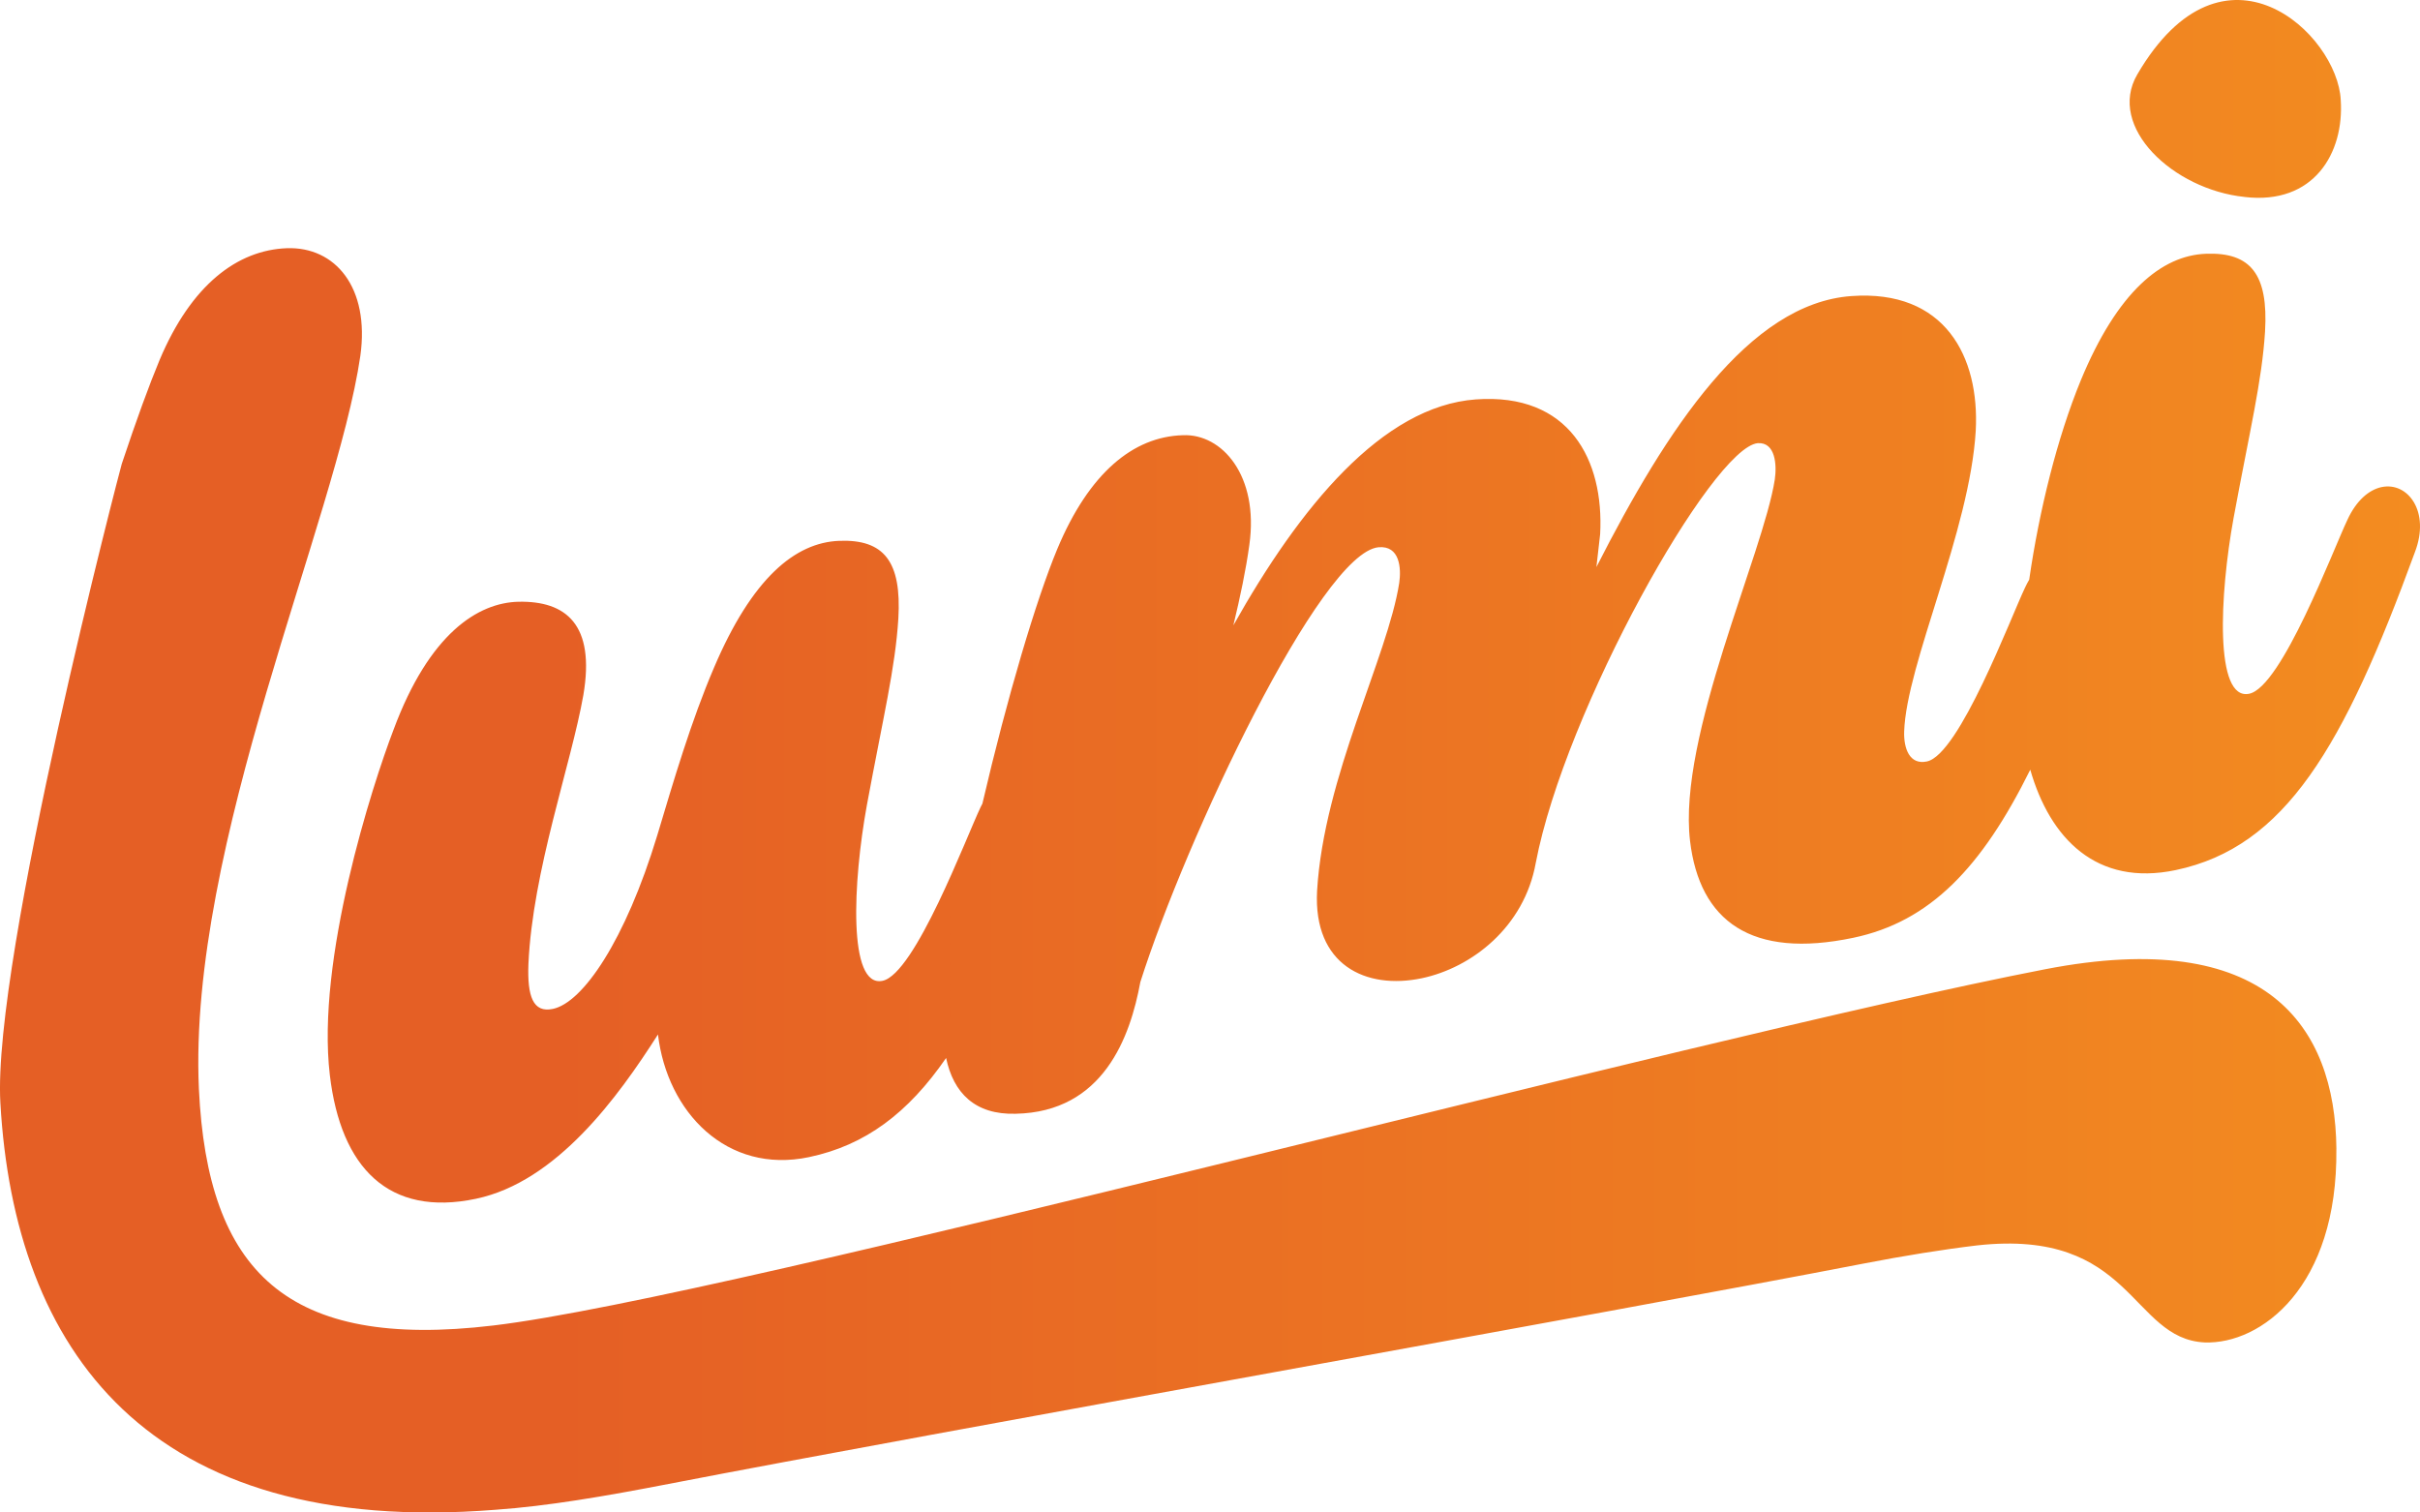 <svg width="64" height="40" viewBox="0 0 64 40" fill="none" xmlns="http://www.w3.org/2000/svg">
<path d="M61.788 30.384C61.827 34.04 59.794 35.554 58.306 35.503C56.343 35.408 56.412 32.477 52.283 32.937C51.385 33.044 50.358 33.209 49.269 33.42C42.83 34.668 24.651 37.895 17.683 39.245C15.999 39.571 14.477 39.832 13.106 39.928C3.887 40.663 0.377 35.677 0.01 29.167C-0.211 25.362 3.211 12.272 3.221 12.266C3.605 11.11 3.954 10.159 4.22 9.522C5.059 7.528 6.279 6.613 7.587 6.564C8.863 6.52 9.782 7.597 9.53 9.41C8.898 13.739 4.966 22.338 5.26 28.795C5.488 33.636 7.587 35.706 13.043 35.055C19.332 34.312 44.55 27.481 54.093 25.632C59.938 24.5 61.757 27.133 61.789 30.383L61.788 30.384ZM62.987 12.881C62.658 12.951 62.319 13.226 62.078 13.753C61.7 14.547 60.34 18.168 59.484 18.347C58.562 18.541 58.701 15.722 59.069 13.705C59.501 11.367 59.821 10.076 59.902 8.766C59.992 7.249 59.519 6.668 58.343 6.711C57.167 6.754 55.998 7.714 55.028 10.062C54.408 11.569 53.929 13.502 53.665 15.33C53.626 15.397 53.588 15.467 53.553 15.544C53.174 16.338 51.815 19.958 50.959 20.138C50.498 20.235 50.344 19.791 50.358 19.346C50.417 17.564 52.093 14.047 52.251 11.393C52.356 9.432 51.437 7.651 48.961 7.83C46.252 8.025 44.08 11.34 42.219 14.997L42.318 14.126C42.424 12.164 41.504 10.383 39.029 10.563C36.554 10.743 34.373 13.413 32.618 16.538C32.799 15.785 32.95 15.073 33.041 14.407C33.297 12.584 32.32 11.462 31.28 11.51C29.969 11.548 28.801 12.508 27.96 14.522C27.406 15.855 26.641 18.415 25.981 21.253C25.965 21.284 25.949 21.312 25.934 21.345C25.555 22.139 24.196 25.76 23.34 25.939C22.419 26.133 22.557 23.314 22.925 21.297C23.357 18.96 23.677 17.668 23.758 16.358C23.847 14.842 23.374 14.26 22.198 14.303C21.023 14.346 19.887 15.299 18.884 17.654C18.276 19.074 17.819 20.634 17.384 22.086C16.535 24.885 15.412 26.516 14.622 26.682C14.095 26.793 13.942 26.349 13.975 25.491C14.087 23.017 15.105 20.217 15.428 18.38C15.746 16.509 14.964 15.891 13.719 15.914C12.642 15.936 11.355 16.751 10.408 19.298C9.841 20.778 8.361 25.377 8.723 28.432C9.014 30.889 10.281 32.188 12.585 31.704C14.725 31.255 16.348 29.008 17.401 27.358C17.645 29.416 19.223 31.059 21.395 30.602C22.886 30.289 24.017 29.435 25.021 27.98C25.215 28.902 25.781 29.485 26.86 29.455C29.182 29.409 29.891 27.422 30.158 25.971C31.362 22.179 34.921 14.625 36.455 14.473C37.022 14.422 37.06 15.027 37.005 15.413C36.698 17.383 35.013 20.527 34.832 23.561C34.727 25.522 36.121 26.182 37.602 25.871C38.919 25.594 40.31 24.519 40.615 22.822C41.385 18.781 45.285 11.836 46.486 11.72C46.955 11.69 46.993 12.294 46.937 12.68C46.631 14.65 44.369 19.481 44.695 22.237C44.947 24.362 46.315 25.368 49.014 24.801C51.044 24.375 52.409 22.946 53.693 20.356C54.215 22.176 55.447 23.45 57.539 23.011C60.436 22.402 61.979 19.764 63.865 14.603C64.278 13.529 63.677 12.737 62.986 12.882L62.987 12.881ZM59.357 5.209C61.198 5.427 61.997 4.042 61.904 2.646C61.823 0.903 58.814 -1.952 56.523 1.969C55.712 3.359 57.476 5.013 59.357 5.208V5.209Z" fill="url(#paint0_linear_20347_1726)"/>
<defs>
<linearGradient id="paint0_linear_20347_1726" x1="1.47686e-05" y1="20" x2="64.001" y2="20" gradientUnits="userSpaceOnUse">
<stop offset="0.23" stop-color="#E55F25"/>
<stop offset="1" stop-color="#F38C20"/>
</linearGradient>
</defs>
</svg>

